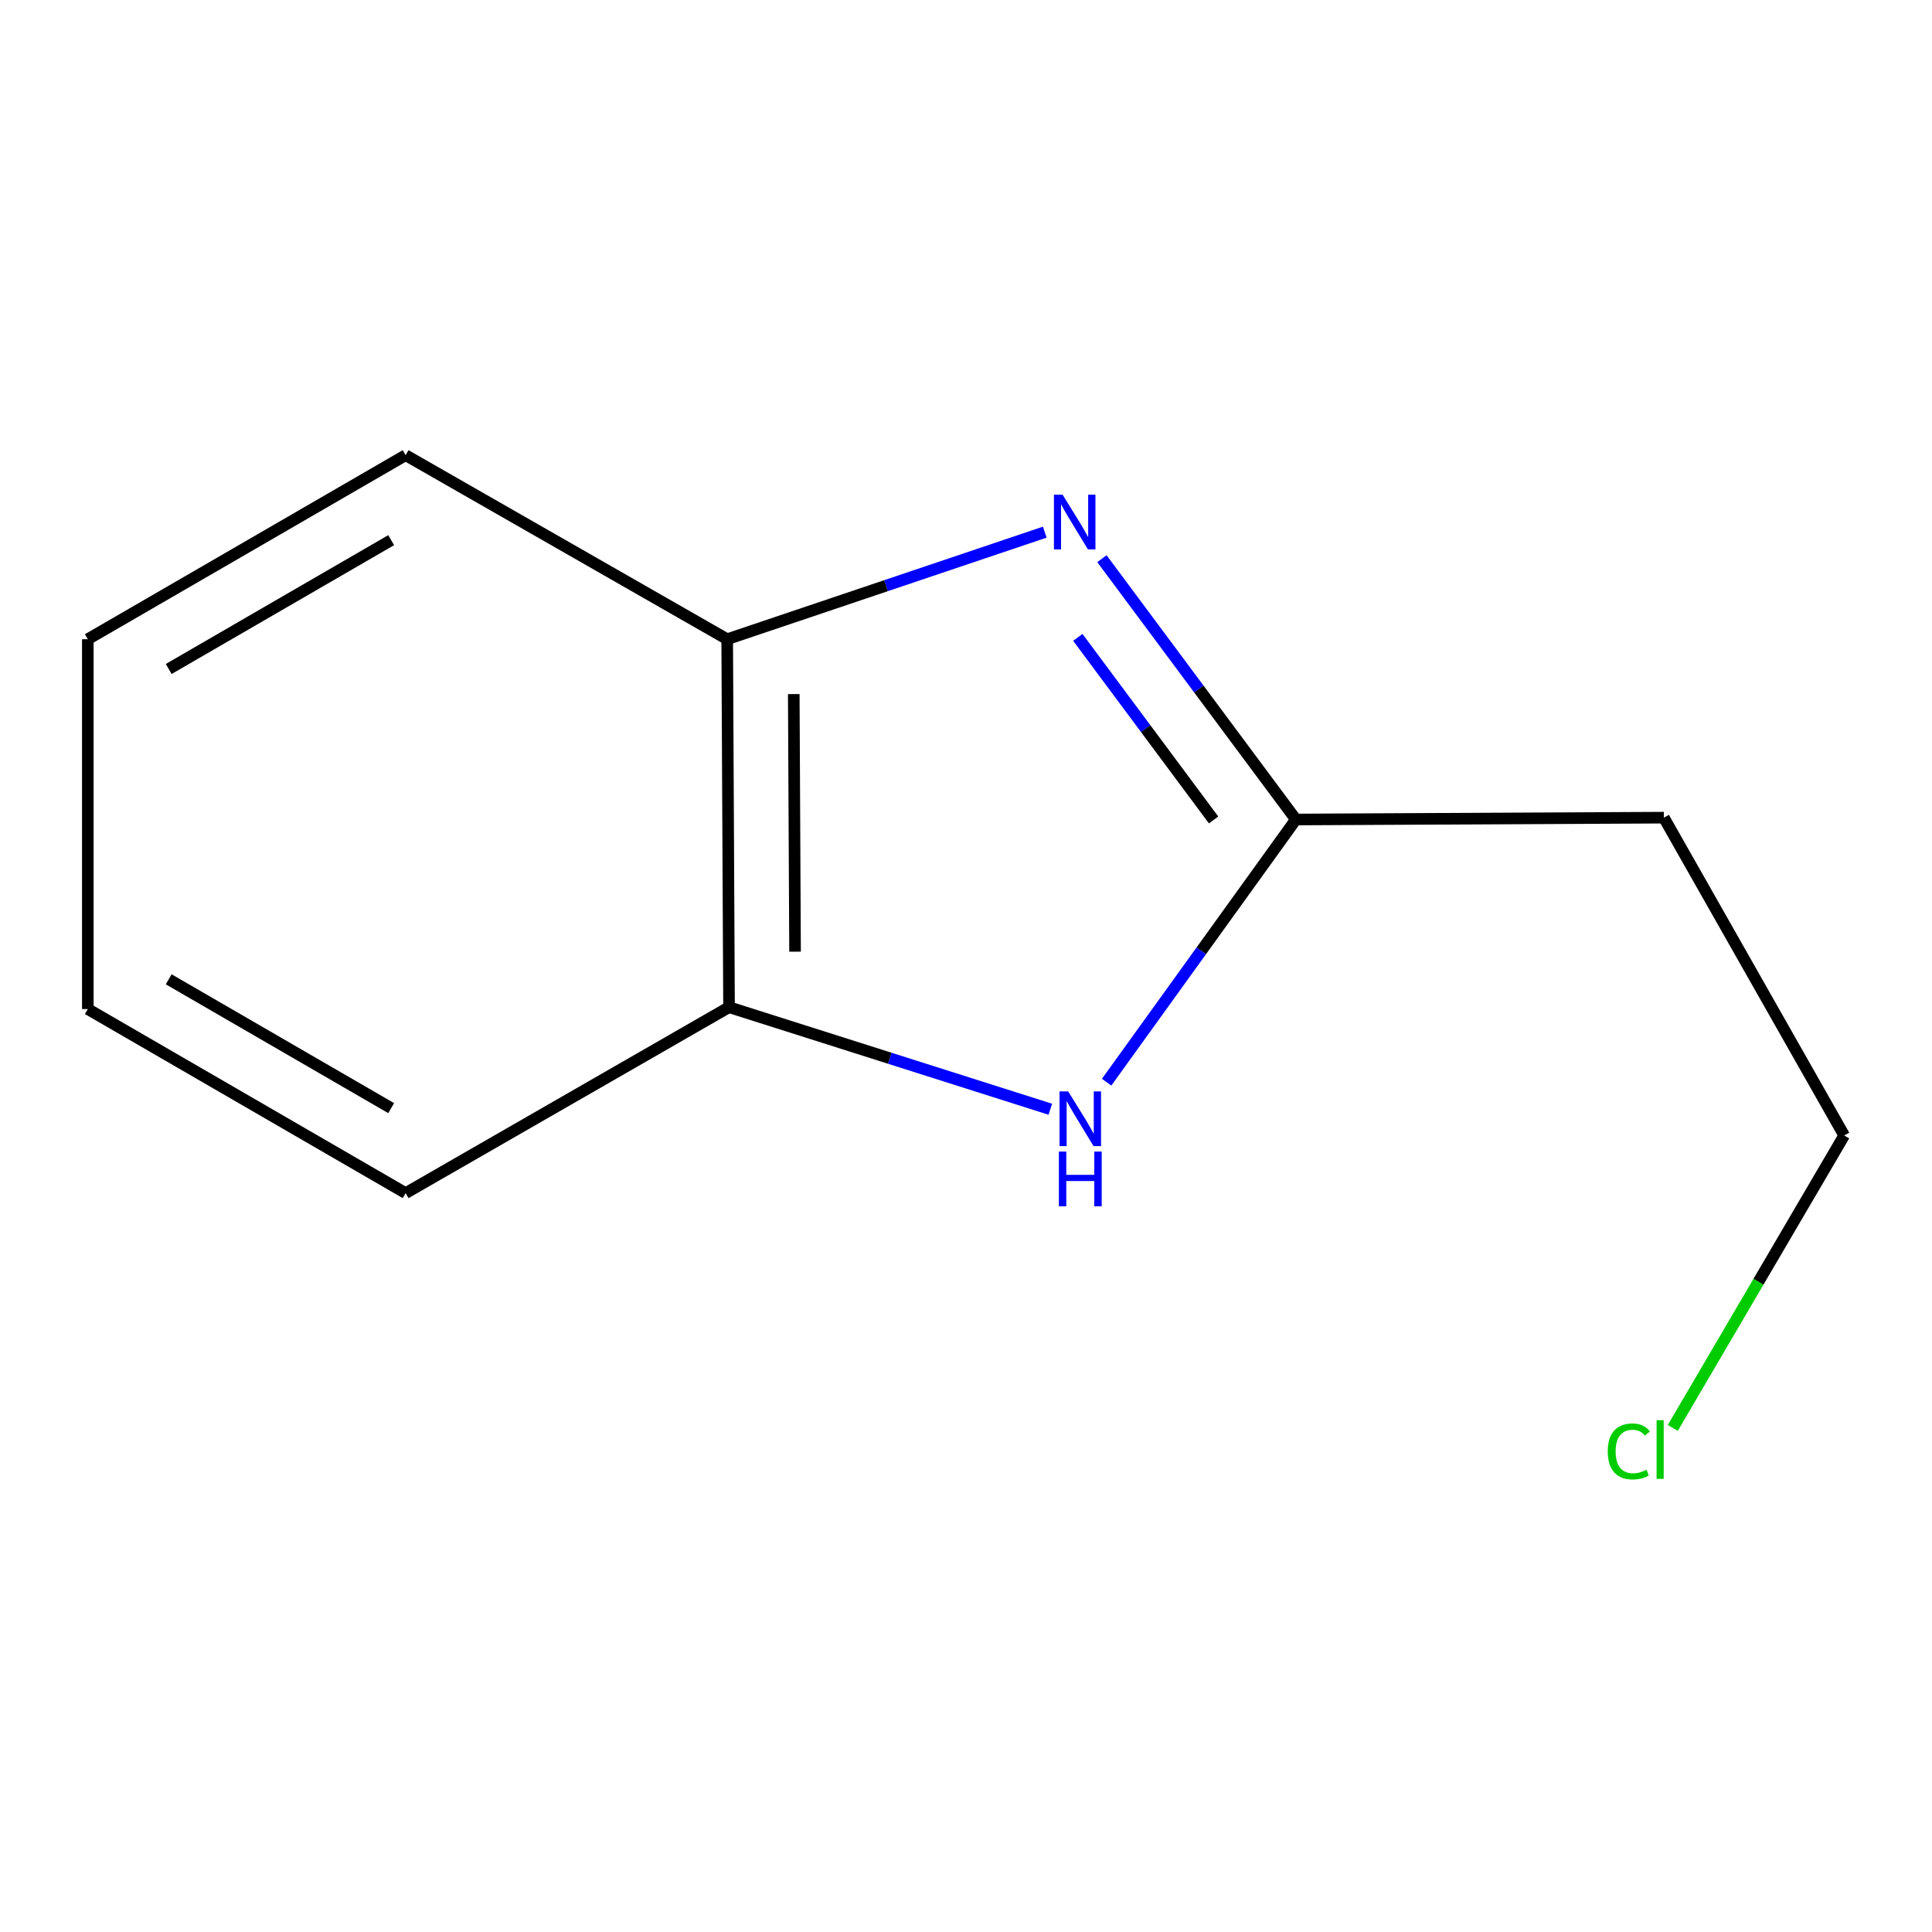 <?xml version='1.0' encoding='iso-8859-1'?>
<svg version='1.1' baseProfile='full'
              xmlns='http://www.w3.org/2000/svg'
                      xmlns:rdkit='http://www.rdkit.org/xml'
                      xmlns:xlink='http://www.w3.org/1999/xlink'
                  xml:space='preserve'
width='1000px' height='1000px' viewBox='0 0 1000 1000'>
<!-- END OF HEADER -->
<rect style='opacity:1.0;fill:#FFFFFF;stroke:none' width='1000' height='1000' x='0' y='0'> </rect>
<path class='bond-0' d='M 570.354,289.176 L 620.552,356.676' style='fill:none;fill-rule:evenodd;stroke:#0000FF;stroke-width:6px;stroke-linecap:butt;stroke-linejoin:miter;stroke-opacity:1' />
<path class='bond-0' d='M 620.552,356.676 L 670.75,424.175' style='fill:none;fill-rule:evenodd;stroke:#000000;stroke-width:6px;stroke-linecap:butt;stroke-linejoin:miter;stroke-opacity:1' />
<path class='bond-0' d='M 557.879,329.903 L 593.017,377.153' style='fill:none;fill-rule:evenodd;stroke:#0000FF;stroke-width:6px;stroke-linecap:butt;stroke-linejoin:miter;stroke-opacity:1' />
<path class='bond-0' d='M 593.017,377.153 L 628.156,424.402' style='fill:none;fill-rule:evenodd;stroke:#000000;stroke-width:6px;stroke-linecap:butt;stroke-linejoin:miter;stroke-opacity:1' />
<path class='bond-2' d='M 540.771,275.441 L 458.582,303.15' style='fill:none;fill-rule:evenodd;stroke:#0000FF;stroke-width:6px;stroke-linecap:butt;stroke-linejoin:miter;stroke-opacity:1' />
<path class='bond-2' d='M 458.582,303.15 L 376.394,330.86' style='fill:none;fill-rule:evenodd;stroke:#000000;stroke-width:6px;stroke-linecap:butt;stroke-linejoin:miter;stroke-opacity:1' />
<path class='bond-1' d='M 670.75,424.175 L 621.772,492.153' style='fill:none;fill-rule:evenodd;stroke:#000000;stroke-width:6px;stroke-linecap:butt;stroke-linejoin:miter;stroke-opacity:1' />
<path class='bond-1' d='M 621.772,492.153 L 572.794,560.132' style='fill:none;fill-rule:evenodd;stroke:#0000FF;stroke-width:6px;stroke-linecap:butt;stroke-linejoin:miter;stroke-opacity:1' />
<path class='bond-4' d='M 670.75,424.175 L 861.212,423.222' style='fill:none;fill-rule:evenodd;stroke:#000000;stroke-width:6px;stroke-linecap:butt;stroke-linejoin:miter;stroke-opacity:1' />
<path class='bond-11' d='M 543.645,574.139 L 460.496,547.73' style='fill:none;fill-rule:evenodd;stroke:#0000FF;stroke-width:6px;stroke-linecap:butt;stroke-linejoin:miter;stroke-opacity:1' />
<path class='bond-11' d='M 460.496,547.73 L 377.347,521.322' style='fill:none;fill-rule:evenodd;stroke:#000000;stroke-width:6px;stroke-linecap:butt;stroke-linejoin:miter;stroke-opacity:1' />
<path class='bond-3' d='M 376.394,330.86 L 377.347,521.322' style='fill:none;fill-rule:evenodd;stroke:#000000;stroke-width:6px;stroke-linecap:butt;stroke-linejoin:miter;stroke-opacity:1' />
<path class='bond-3' d='M 410.85,359.258 L 411.517,492.581' style='fill:none;fill-rule:evenodd;stroke:#000000;stroke-width:6px;stroke-linecap:butt;stroke-linejoin:miter;stroke-opacity:1' />
<path class='bond-7' d='M 376.394,330.86 L 209.952,235.601' style='fill:none;fill-rule:evenodd;stroke:#000000;stroke-width:6px;stroke-linecap:butt;stroke-linejoin:miter;stroke-opacity:1' />
<path class='bond-8' d='M 377.347,521.322 L 209.952,617.553' style='fill:none;fill-rule:evenodd;stroke:#000000;stroke-width:6px;stroke-linecap:butt;stroke-linejoin:miter;stroke-opacity:1' />
<path class='bond-6' d='M 861.212,423.222 L 954.545,587.719' style='fill:none;fill-rule:evenodd;stroke:#000000;stroke-width:6px;stroke-linecap:butt;stroke-linejoin:miter;stroke-opacity:1' />
<path class='bond-5' d='M 865.836,739.094 L 910.191,663.407' style='fill:none;fill-rule:evenodd;stroke:#00CC00;stroke-width:6px;stroke-linecap:butt;stroke-linejoin:miter;stroke-opacity:1' />
<path class='bond-5' d='M 910.191,663.407 L 954.545,587.719' style='fill:none;fill-rule:evenodd;stroke:#000000;stroke-width:6px;stroke-linecap:butt;stroke-linejoin:miter;stroke-opacity:1' />
<path class='bond-9' d='M 209.952,235.601 L 45.455,330.86' style='fill:none;fill-rule:evenodd;stroke:#000000;stroke-width:6px;stroke-linecap:butt;stroke-linejoin:miter;stroke-opacity:1' />
<path class='bond-9' d='M 202.473,279.584 L 87.325,346.266' style='fill:none;fill-rule:evenodd;stroke:#000000;stroke-width:6px;stroke-linecap:butt;stroke-linejoin:miter;stroke-opacity:1' />
<path class='bond-12' d='M 209.952,617.553 L 45.455,522.294' style='fill:none;fill-rule:evenodd;stroke:#000000;stroke-width:6px;stroke-linecap:butt;stroke-linejoin:miter;stroke-opacity:1' />
<path class='bond-12' d='M 202.473,573.57 L 87.325,506.888' style='fill:none;fill-rule:evenodd;stroke:#000000;stroke-width:6px;stroke-linecap:butt;stroke-linejoin:miter;stroke-opacity:1' />
<path class='bond-10' d='M 45.455,330.86 L 45.455,522.294' style='fill:none;fill-rule:evenodd;stroke:#000000;stroke-width:6px;stroke-linecap:butt;stroke-linejoin:miter;stroke-opacity:1' />
<path  class='atom-0' d='M 549.996 256.06
L 559.276 271.06
Q 560.196 272.54, 561.676 275.22
Q 563.156 277.9, 563.236 278.06
L 563.236 256.06
L 566.996 256.06
L 566.996 284.38
L 563.116 284.38
L 553.156 267.98
Q 551.996 266.06, 550.756 263.86
Q 549.556 261.66, 549.196 260.98
L 549.196 284.38
L 545.516 284.38
L 545.516 256.06
L 549.996 256.06
' fill='#0000FF'/>
<path  class='atom-2' d='M 552.893 564.904
L 562.173 579.904
Q 563.093 581.384, 564.573 584.064
Q 566.053 586.744, 566.133 586.904
L 566.133 564.904
L 569.893 564.904
L 569.893 593.224
L 566.013 593.224
L 556.053 576.824
Q 554.893 574.904, 553.653 572.704
Q 552.453 570.504, 552.093 569.824
L 552.093 593.224
L 548.413 593.224
L 548.413 564.904
L 552.893 564.904
' fill='#0000FF'/>
<path  class='atom-2' d='M 548.073 596.056
L 551.913 596.056
L 551.913 608.096
L 566.393 608.096
L 566.393 596.056
L 570.233 596.056
L 570.233 624.376
L 566.393 624.376
L 566.393 611.296
L 551.913 611.296
L 551.913 624.376
L 548.073 624.376
L 548.073 596.056
' fill='#0000FF'/>
<path  class='atom-6' d='M 832.166 751.252
Q 832.166 744.212, 835.446 740.532
Q 838.766 736.812, 845.046 736.812
Q 850.886 736.812, 854.006 740.932
L 851.366 743.092
Q 849.086 740.092, 845.046 740.092
Q 840.766 740.092, 838.486 742.972
Q 836.246 745.812, 836.246 751.252
Q 836.246 756.852, 838.566 759.732
Q 840.926 762.612, 845.486 762.612
Q 848.606 762.612, 852.246 760.732
L 853.366 763.732
Q 851.886 764.692, 849.646 765.252
Q 847.406 765.812, 844.926 765.812
Q 838.766 765.812, 835.446 762.052
Q 832.166 758.292, 832.166 751.252
' fill='#00CC00'/>
<path  class='atom-6' d='M 857.446 735.092
L 861.126 735.092
L 861.126 765.452
L 857.446 765.452
L 857.446 735.092
' fill='#00CC00'/>
</svg>
